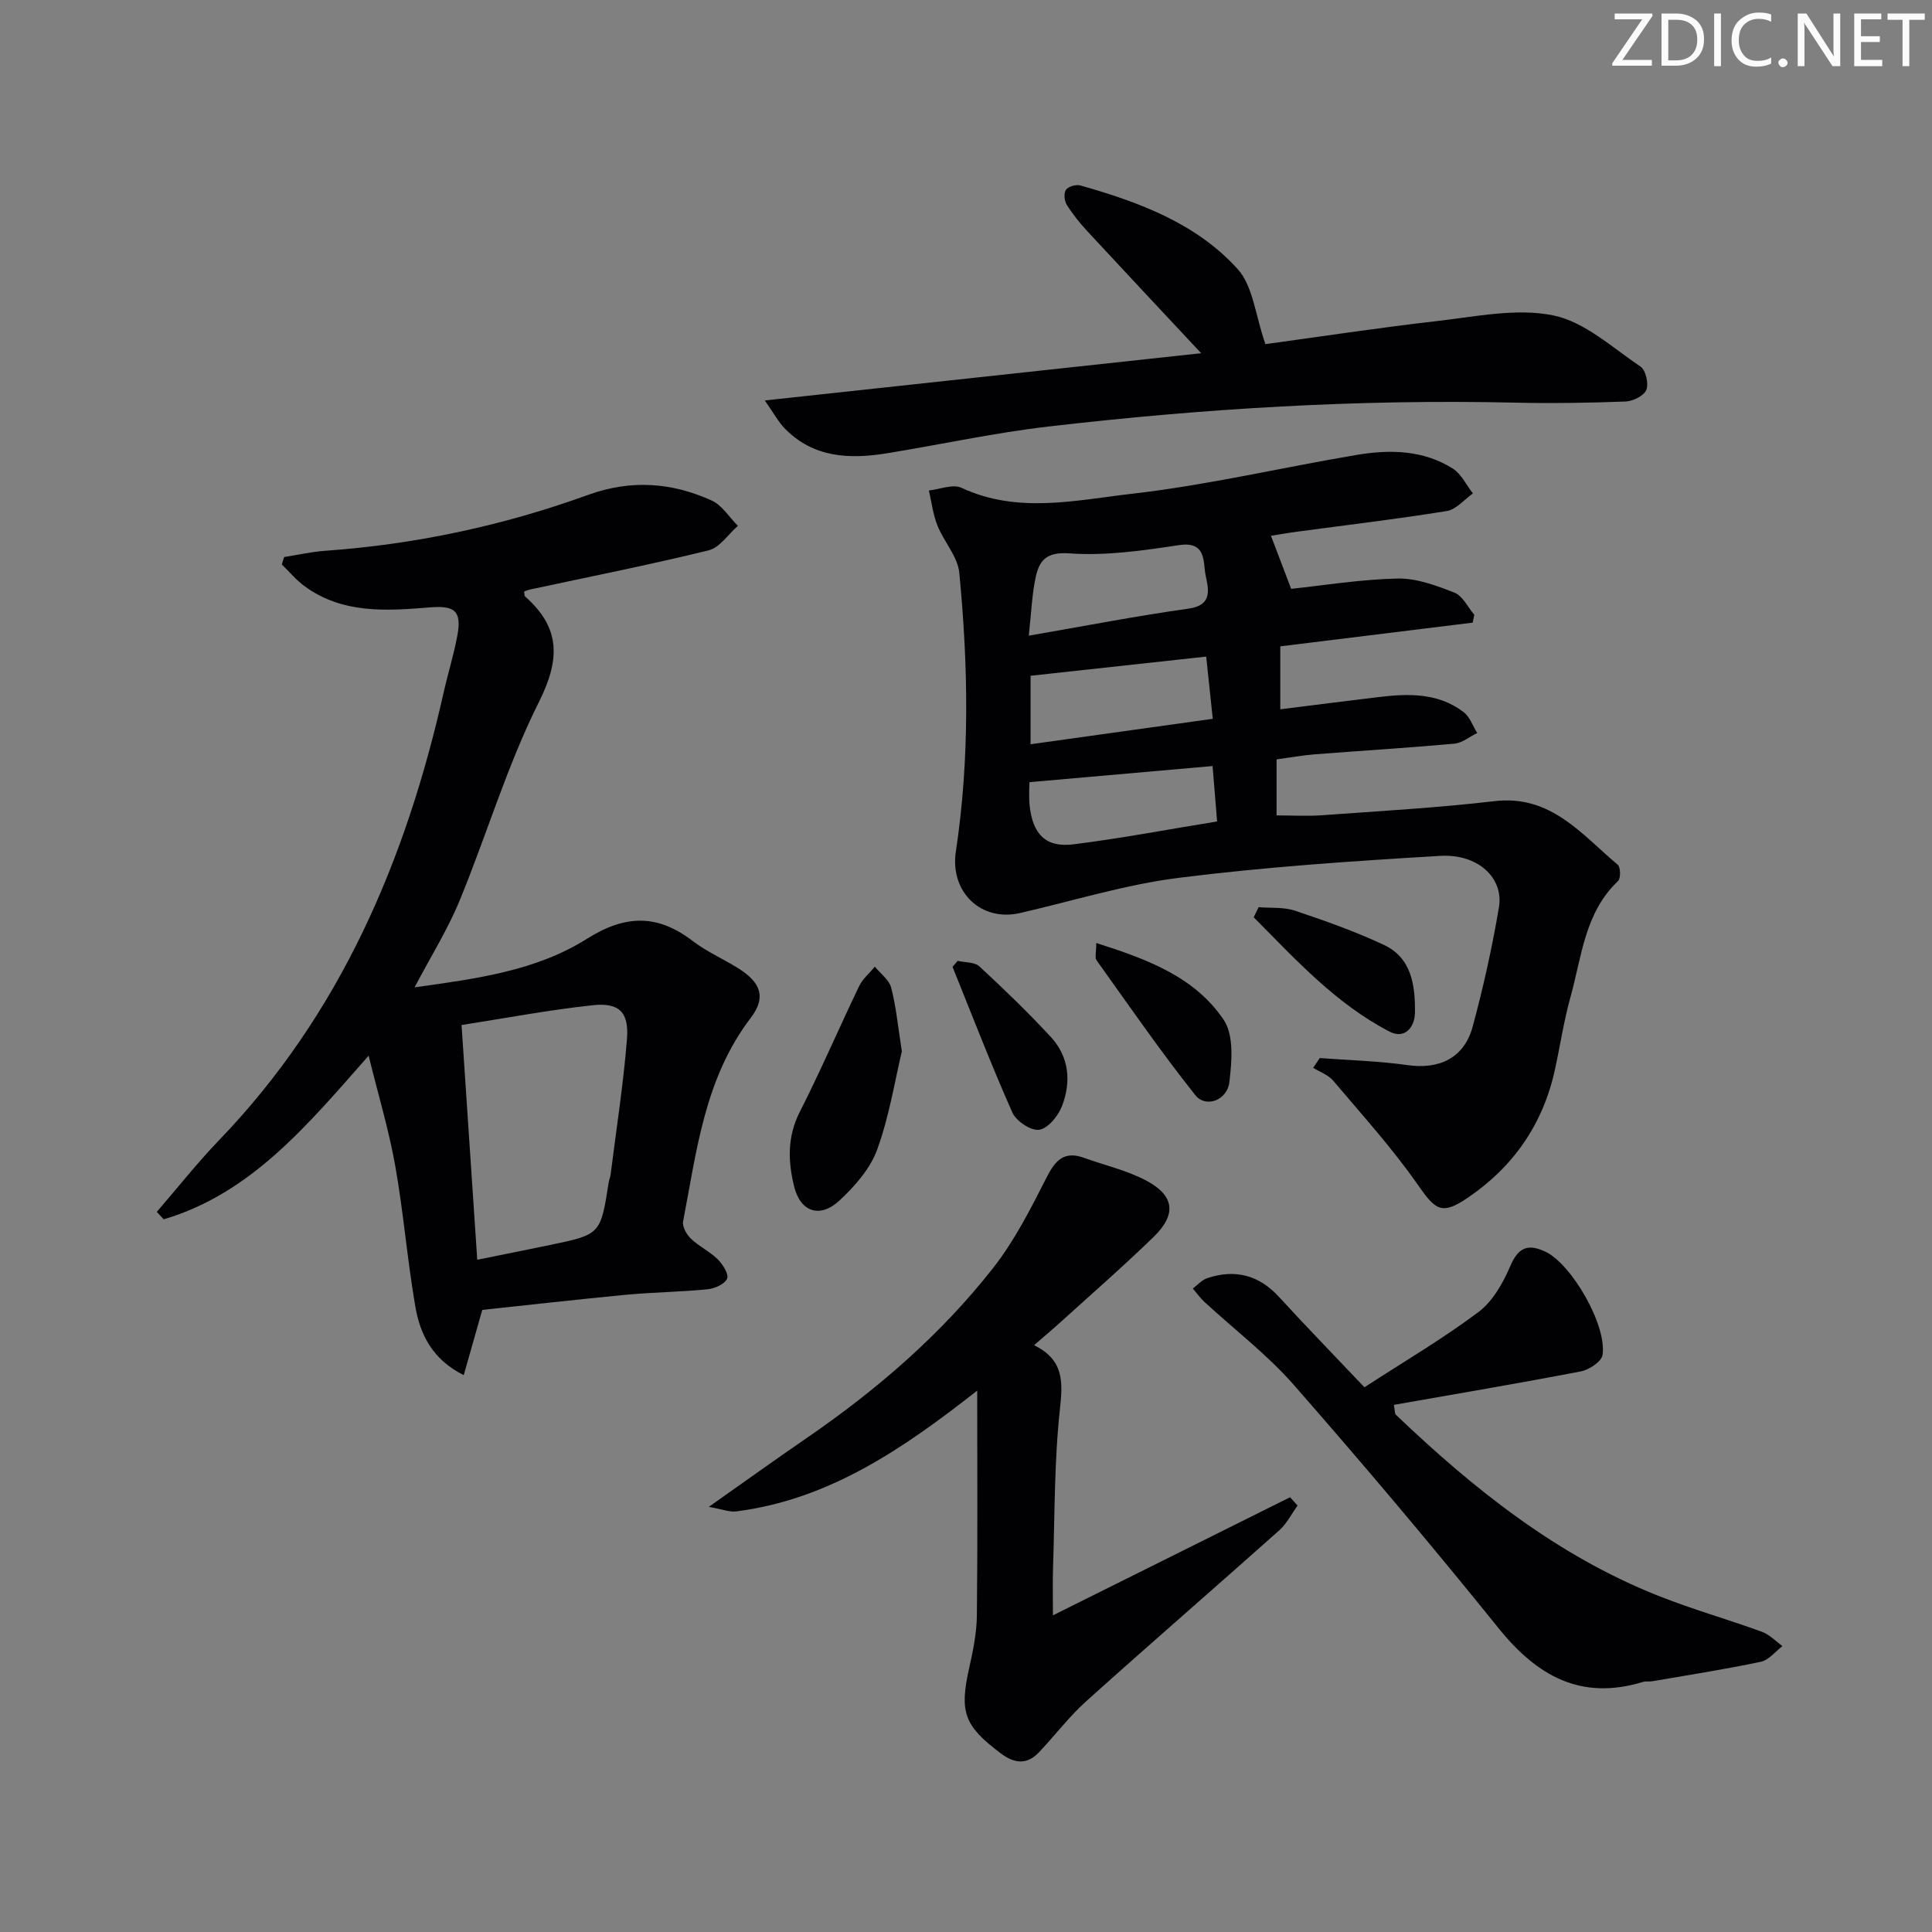 <svg enable-background="new 0 0 400 400" viewBox="0 0 400 400" xmlns="http://www.w3.org/2000/svg"><rect x="0" y="0" width="400" height="400" fill="#808080" stroke="none"/><path d="m342.2 3.2-6.3 9.2h6.1v1.2h-8.2v-.5l6.2-9.1h-5.7v-1.2h7.8v.4z" fill="#fafbfa"/><path d="m344 13.7v-10.9h3.1c1.6 0 3 .5 4.1 1.4 1.1 1 1.6 2.2 1.6 3.9s-.5 3-1.6 4-2.5 1.5-4.2 1.5h-3zm1.4-9.6v8.4h1.6c1.4 0 2.5-.4 3.2-1.1.8-.8 1.2-1.8 1.2-3.2s-.4-2.4-1.2-3.1-1.8-1-3.1-1z" fill="#fafbfa"/><path d="m356.3 2.8v10.9h-1.4v-10.9z" fill="#fafbfa"/><path d="m366.6 13.2c-.8.4-1.8.6-3 .6-1.6 0-2.8-.5-3.7-1.5s-1.4-2.3-1.4-3.9c0-1.7.5-3.2 1.6-4.2s2.4-1.6 4-1.6c1 0 1.9.1 2.6.4v1.5c-.8-.4-1.6-.6-2.6-.6-1.2 0-2.2.4-3 1.2s-1.1 1.9-1.1 3.3c0 1.3.4 2.3 1.1 3.1s1.6 1.1 2.8 1.1c1.1 0 2-.2 2.8-.7v1.3z" fill="#fafbfa"/><path d="m368.2 13c0-.3.1-.5.3-.6.2-.2.4-.3.6-.3.3 0 .5.1.7.3s.3.4.3.6-.1.5-.3.6c-.2.2-.4.3-.7.3s-.5-.1-.6-.3c-.2-.2-.3-.4-.3-.6z" fill="#fafbfa"/><path d="m381.1 13.7h-1.7l-5.5-8.4c-.2-.2-.3-.5-.4-.7 0 .2.1.8.1 1.5v7.6h-1.4v-10.9h1.8l5.3 8.3c.3.4.4.6.4.8 0-.3-.1-.8-.1-1.6v-7.5h1.4v10.9z" fill="#fafbfa"/><path d="m389.7 13.7h-5.8v-10.9h5.6v1.2h-4.2v3.5h3.9v1.2h-3.9v3.7h4.4z" fill="#fafbfa"/><path d="m398.4 4.1h-3.1v9.6h-1.4v-9.6h-3.1v-1.3h7.7v1.3z" fill="#fafbfa"/><g fill="#010104"><path d="m273.24 219.06c6.06.46 12.16.6 18.16 1.46 6.57.94 11.73-1.45 13.49-7.93 2.21-8.15 4.05-16.43 5.45-24.76 1.02-6.06-4.36-11.1-12.16-10.63-18.06 1.07-36.14 2.28-54.08 4.54-11.11 1.39-21.97 4.79-32.94 7.3-8.1 1.85-14.52-4.42-13.26-12.74 2.9-19.2 2.57-38.48.71-57.72-.33-3.37-3.2-6.44-4.53-9.79-.91-2.28-1.2-4.82-1.76-7.24 2.27-.24 4.96-1.39 6.73-.56 11.68 5.45 23.72 2.56 35.38 1.23 15.62-1.79 31.01-5.44 46.55-8.05 6.81-1.14 13.7-1 19.79 2.83 1.77 1.12 2.81 3.41 4.18 5.16-1.79 1.26-3.45 3.32-5.39 3.64-10.31 1.67-20.7 2.89-31.06 4.29-1.96.26-3.92.61-5.36.84 1.37 3.58 2.69 7.05 4.18 10.98 6.69-.7 14.34-1.96 22.02-2.13 3.93-.09 8.04 1.45 11.81 2.93 1.7.67 2.74 3 4.08 4.57-.11.54-.21 1.09-.32 1.63-13.18 1.63-26.37 3.25-39.84 4.91v13.03c6.64-.83 13.46-1.7 20.28-2.52 6.21-.75 12.39-.94 17.68 3.11 1.29.98 1.89 2.85 2.81 4.32-1.57.76-3.1 2.06-4.73 2.21-9.6.87-19.23 1.45-28.85 2.2-2.6.2-5.18.68-7.96 1.05v11.6c3.18 0 6.3.19 9.39-.03 11.92-.87 23.86-1.53 35.72-2.92 11.69-1.37 18.03 6.87 25.52 13.16.6.5.65 2.83.07 3.38-6.93 6.55-7.51 15.67-9.85 24.02-1.38 4.94-2.13 10.05-3.23 15.07-2.46 11.26-8.6 20.08-18.08 26.51-5.36 3.63-6.63 2.54-10.27-2.68-5.3-7.6-11.57-14.52-17.57-21.61-1.01-1.19-2.73-1.78-4.12-2.64.46-.69.91-1.35 1.36-2.02zm-59.87-64.97c12.6-1.76 24.95-3.48 37.72-5.27-.51-4.78-.93-8.78-1.36-12.88-12.42 1.36-24.2 2.64-36.36 3.97zm-.37-22.48c11.62-2.01 22.31-4.09 33.08-5.6 5.22-.73 4.03-4.32 3.51-7.01s.19-6.99-5.46-6.14c-7.5 1.13-15.2 2.25-22.69 1.71-4.86-.35-6.29 1.49-7.04 5.06-.74 3.51-.87 7.15-1.4 11.98zm38.05 26.99c-13.1 1.16-25.32 2.23-37.91 3.34 0 .85-.17 2.83.03 4.78.61 5.99 3.35 8.8 9.05 8.09 9.82-1.22 19.56-3.08 29.77-4.74-.32-3.88-.62-7.61-.94-11.47z"/><path d="m99.85 271.2c-1.36 4.78-2.52 8.85-3.84 13.51-6.54-3.28-9.04-8.47-10.03-14.25-1.66-9.65-2.44-19.45-4.15-29.09-1.32-7.43-3.52-14.7-5.51-22.8-12.74 14.45-24.32 28.5-42.42 33.88-.48-.51-.96-1.03-1.44-1.54 4.28-4.95 8.34-10.11 12.87-14.82 25.17-26.13 38.72-58.03 46.55-92.84.87-3.88 2.08-7.7 2.8-11.61.96-5.16-.52-6.3-5.65-5.89-8.98.73-18.06 1.39-25.95-4.37-1.75-1.27-3.16-3-4.73-4.51.16-.51.32-1.03.48-1.54 2.85-.45 5.69-1.1 8.56-1.3 18.67-1.33 36.82-5.21 54.37-11.57 8.87-3.21 17.31-2.59 25.59 1.17 2.15.98 3.63 3.45 5.42 5.24-2 1.75-3.75 4.5-6.04 5.07-12.24 3-24.61 5.45-36.93 8.1-.44.09-.86.28-1.29.42.08.43.03.87.21 1.04 7.36 6.49 7.29 12.99 2.84 21.88-6.58 13.14-10.79 27.45-16.41 41.1-2.44 5.93-5.9 11.44-9.32 17.94 12.75-1.78 25.13-3.39 35.72-10.07 7.92-4.99 14.57-5.11 21.85.46 2.88 2.21 6.31 3.7 9.41 5.64 4.76 2.98 5.86 6.05 2.61 10.31-9.53 12.49-11.18 27.48-13.99 42.12-.21 1.08.73 2.73 1.63 3.59 1.67 1.6 3.88 2.62 5.52 4.24 1.05 1.04 2.35 3.08 1.96 4.01-.48 1.13-2.56 2.07-4.04 2.21-5.62.56-11.3.61-16.92 1.14-10.06.96-20.11 2.11-29.73 3.13zm-1.04-10.38c5.63-1.14 10.35-2.08 15.06-3.06 10.49-2.18 10.48-2.19 12.17-13.06.08-.49.31-.96.37-1.45 1.18-9.38 2.65-18.73 3.4-28.15.44-5.54-1.62-7.57-7.09-6.98-9.18.99-18.29 2.72-27.16 4.1 1.09 16.29 2.15 32.15 3.25 48.6z"/><path d="m202.32 287.91c-15.36 12.06-30.67 22.56-49.9 25.01-1.37.17-2.83-.44-5.67-.94 7.49-5.28 13.87-9.86 20.35-14.31 14.49-9.96 27.72-21.37 38.57-35.22 4.45-5.68 7.77-12.3 11.07-18.77 1.8-3.54 3.65-5.42 7.68-3.97 4.34 1.57 8.96 2.61 12.99 4.77 5.77 3.1 6.19 6.97 1.48 11.56-6.19 6.03-12.73 11.72-19.13 17.53-1.71 1.55-3.48 3.04-5.67 4.94 6.14 3 5.99 7.5 5.36 13.19-1.19 10.88-1.06 21.9-1.43 32.87-.1 3.05-.02 6.1-.02 9.87 16.71-8.32 32.91-16.38 49.1-24.45.52.57 1.04 1.15 1.55 1.72-1.25 1.72-2.23 3.74-3.78 5.12-13.28 11.84-26.74 23.49-39.97 35.38-3.56 3.2-6.49 7.1-9.8 10.59-2.51 2.64-5.09 2.33-7.92.2-7.56-5.69-8.58-8.49-6.52-17.66.8-3.55 1.54-7.2 1.59-10.81.17-15.19.07-30.41.07-46.62z"/><path d="m261.99 71.25c11.24-1.53 23.36-3.39 35.54-4.78 8-.91 16.39-2.72 24.02-1.18 6.5 1.31 12.26 6.67 18.1 10.61 1.09.73 1.73 3.53 1.2 4.83-.49 1.22-2.77 2.34-4.3 2.4-7.65.29-15.31.41-22.97.23-32.3-.73-64.47 1.22-96.53 4.95-11.19 1.3-22.24 3.72-33.37 5.53-7.81 1.27-15.33.97-21.3-5.23-1.2-1.24-2.03-2.83-4.04-5.7 30.82-3.33 60.31-6.53 90.35-9.78-8.24-8.82-15.94-17.02-23.59-25.28-1.57-1.7-3.05-3.54-4.27-5.51-.49-.8-.61-2.41-.12-3.07.51-.68 2.1-1.12 2.99-.87 12.09 3.43 23.96 7.82 32.54 17.3 3.2 3.53 3.64 9.52 5.75 15.55z"/><path d="m282.49 287.22c8.12-5.27 16.16-10 23.59-15.56 2.96-2.22 5.12-6.03 6.62-9.56 1.68-3.94 3.75-4.62 7.28-2.94 5.4 2.56 12.75 15.21 11.81 21.38-.21 1.36-2.77 3.06-4.48 3.39-12.83 2.47-25.71 4.64-38.72 6.93.22 1.18.14 1.79.41 2.05 16.08 15.35 33.3 29.11 54.2 37.43 7.07 2.82 14.44 4.9 21.6 7.51 1.57.57 2.84 1.95 4.24 2.96-1.48 1.12-2.83 2.89-4.47 3.24-7.44 1.57-14.96 2.74-22.45 4.03-.65.11-1.37-.04-1.99.15-12.8 3.9-21.88-1.22-29.86-11.12-13.77-17.09-27.94-33.87-42.4-50.38-5.51-6.29-12.3-11.45-18.48-17.16-.9-.83-1.62-1.86-2.43-2.8 1-.74 1.89-1.79 3.01-2.15 5.76-1.91 10.69-.65 14.87 3.93 5.7 6.22 11.6 12.28 17.65 18.67z"/><path d="m186.72 217.67c-1.44 6-2.59 13.41-5.11 20.34-1.45 3.98-4.66 7.63-7.86 10.59-4 3.69-8.02 2.32-9.32-2.9-1.28-5.18-1.48-10.33 1.15-15.48 4.35-8.56 8.14-17.41 12.3-26.06.73-1.51 2.15-2.69 3.25-4.02 1.16 1.43 2.94 2.7 3.37 4.33 1.01 3.8 1.37 7.78 2.22 13.2z"/><path d="m226.97 195.24c10.7 3.39 20.44 7.07 26.39 15.92 2.13 3.17 1.68 8.62 1.17 12.88-.45 3.79-4.89 5.42-7.06 2.69-7.18-9.03-13.74-18.55-20.45-27.93-.38-.53-.05-1.56-.05-3.56z"/><path d="m260.59 187.82c2.52.21 5.19-.05 7.52.73 6.23 2.09 12.47 4.29 18.41 7.08 5.78 2.71 6.5 8.46 6.43 14.04-.04 3.03-2.11 5.55-5.27 3.91-11.17-5.8-19.47-14.97-28.12-23.67.34-.7.68-1.39 1.03-2.09z"/><path d="m198.28 198.94c1.52.35 3.5.22 4.49 1.14 5.09 4.7 10.09 9.53 14.79 14.61 3.83 4.14 4.26 9.34 2.28 14.4-.79 2.02-2.91 4.57-4.71 4.82-1.7.24-4.74-1.8-5.53-3.57-4.41-9.93-8.32-20.09-12.39-30.17.36-.41.72-.82 1.07-1.23z"/></g></svg>